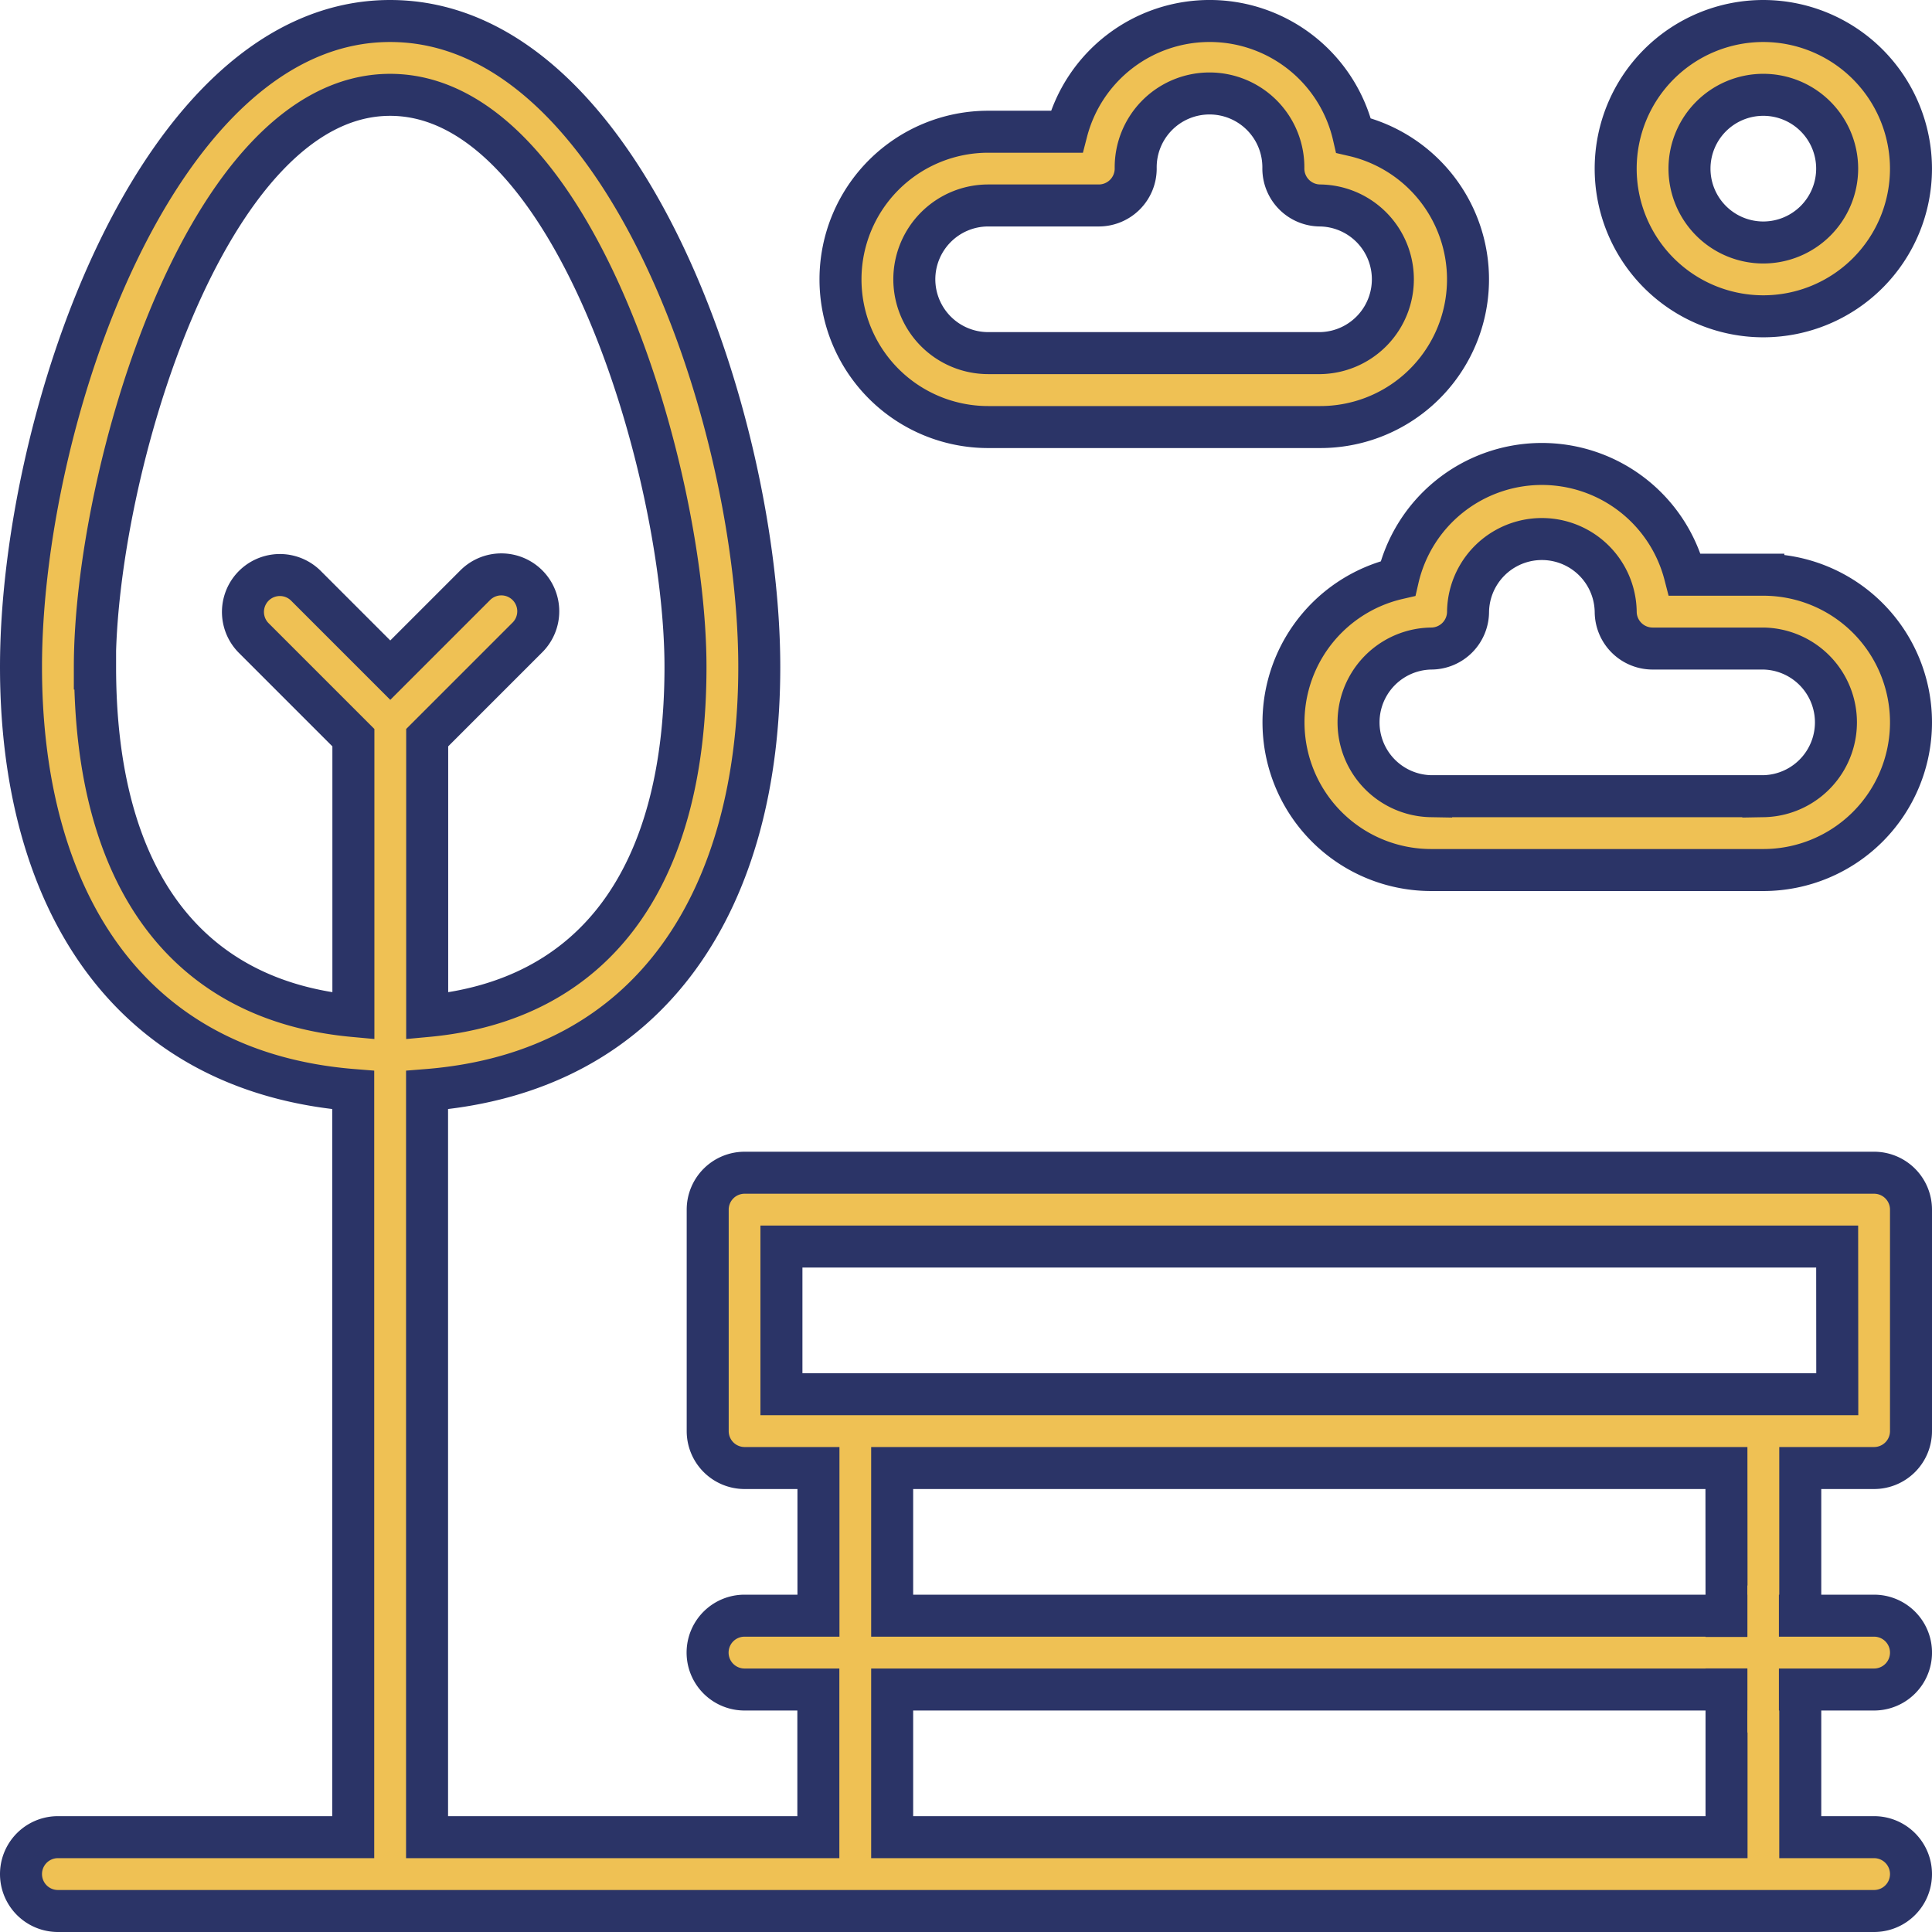 <svg xmlns="http://www.w3.org/2000/svg" width="92" height="92" viewBox="0 0 92 92">
  <g id="card-2" transform="translate(-644 -1171)">
    <g id="Group_156" data-name="Group 156">
      <g id="natural-park" transform="translate(645 1172)">
        <path id="Path_198" data-name="Path 198" d="M88.242,54.844H34.453A1.758,1.758,0,0,0,32.7,56.6V67.148a1.758,1.758,0,0,0,1.758,1.758h3.516v7.031H34.453a1.758,1.758,0,0,0,0,3.516h3.516v7.031H19.336V50.906c10.864-.867,15.82-9.292,15.82-20.144C35.156,19.16,28.779,0,17.578,0,6.441,0,0,19.026,0,30.762,0,41.62,4.961,50.039,15.82,50.906V86.484H1.758a1.758,1.758,0,0,0,0,3.516H88.242a1.758,1.758,0,0,0,0-3.516H84.727V79.453h3.516a1.758,1.758,0,0,0,0-3.516H84.727V68.906h3.516A1.758,1.758,0,0,0,90,67.148V56.6A1.758,1.758,0,0,0,88.242,54.844ZM3.516,30.762c0-9.161,5.269-27.246,14.063-27.246,8.768,0,14.063,18.02,14.063,27.246,0,10.051-4.352,15.885-12.3,16.619V34.127l4.759-4.759a1.758,1.758,0,1,0-2.486-2.486l-4.03,4.03-4.03-4.03a1.758,1.758,0,0,0-2.486,2.486l4.759,4.759V47.38c-7.953-.734-12.3-6.568-12.3-16.619Zm77.7,45.176V86.484H41.484V79.453H88.242a1.758,1.758,0,0,0,0-3.516H41.484V68.906H81.211Zm5.273-10.547H36.211V58.359H86.484Z" transform="translate(0 0)" fill="#efc154" stroke="#2b3467" stroke-width="2"/>
        <path id="Path_199" data-name="Path 199" d="M439.031,0a7.031,7.031,0,1,0,7.031,7.031A7.039,7.039,0,0,0,439.031,0Zm0,10.547a3.516,3.516,0,1,1,3.516-3.516A3.52,3.52,0,0,1,439.031,10.547Z" transform="translate(-356.063 0)" fill="#efc154" stroke="#2b3467" stroke-width="2"/>
        <path id="Path_200" data-name="Path 200" d="M364.852,125.273h-3.738a7.032,7.032,0,0,0-13.661.179,7.032,7.032,0,0,0,1.579,13.884h15.82a7.031,7.031,0,0,0,0-14.062Zm0,10.547h-15.82a3.516,3.516,0,0,1,0-7.031,1.758,1.758,0,0,0,1.758-1.758,3.516,3.516,0,0,1,7.031,0,1.758,1.758,0,0,0,1.758,1.758h5.273a3.516,3.516,0,0,1,0,7.031Z" transform="translate(-281.883 -98.906)" fill="#efc154" stroke="#2b3467" stroke-width="2"/>
        <path id="Path_201" data-name="Path 201" d="M244.852,19.336a7.032,7.032,0,0,0,1.579-13.884,7.032,7.032,0,0,0-13.661-.179h-3.738a7.031,7.031,0,1,0,0,14.063ZM225.516,12.3a3.52,3.52,0,0,1,3.516-3.516H234.3a1.758,1.758,0,0,0,1.758-1.758,3.516,3.516,0,1,1,7.031,0,1.758,1.758,0,0,0,1.758,1.758,3.516,3.516,0,0,1,0,7.031h-15.82A3.52,3.52,0,0,1,225.516,12.3Z" transform="translate(-182.977)" fill="#efc154" stroke="#2b3467" stroke-width="2"/>
        <line id="Line_149" data-name="Line 149" y2="7" transform="translate(82.96 74.5)" fill="none" stroke="#efc154" stroke-width="1.5"/>
        <line id="Line_150" data-name="Line 150" y2="7" transform="translate(86.46 77.7) rotate(90)" fill="none" stroke="#efc154" stroke-width="1.5"/>
      </g>
    </g>
  </g>
</svg>

